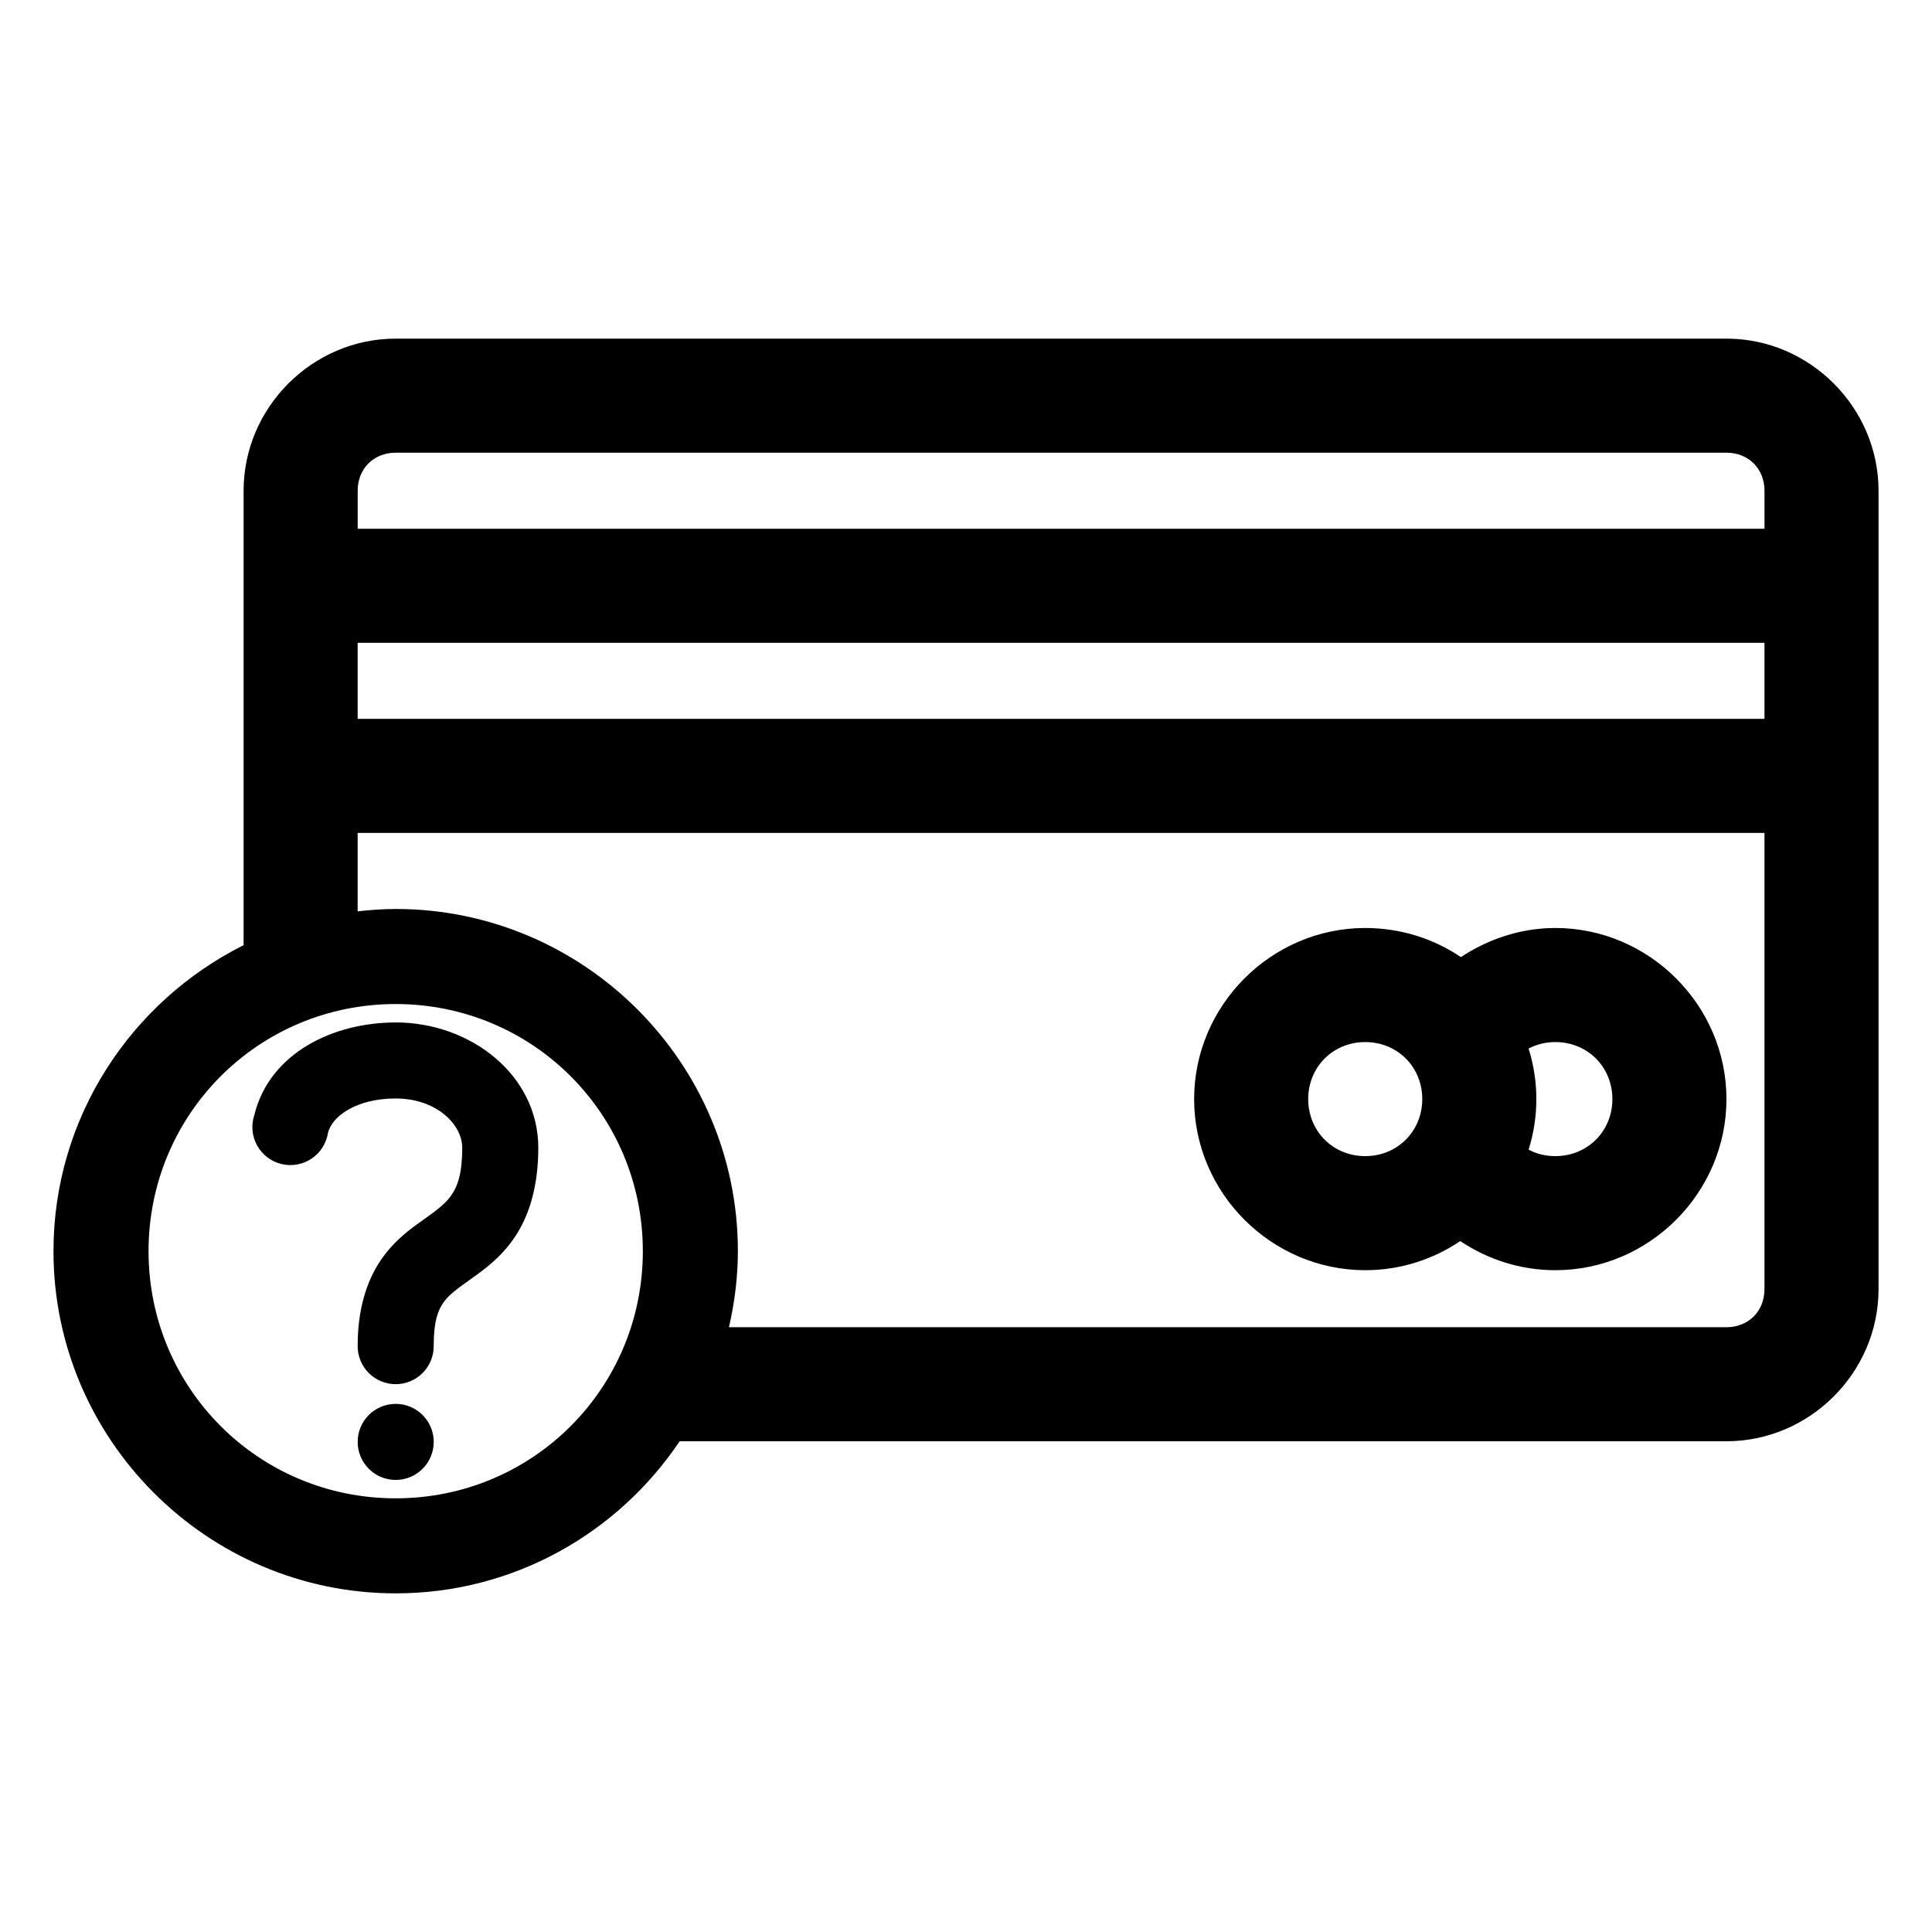 <?xml version="1.0" encoding="UTF-8"?>
<!-- Uploaded to: ICON Repo, www.svgrepo.com, Generator: ICON Repo Mixer Tools -->
<svg fill="#000000" width="800px" height="800px" version="1.1" viewBox="144 144 512 512" xmlns="http://www.w3.org/2000/svg">
 <path d="m248.86 233.74c-22.066 0-40.305 18.238-40.305 40.305v120.44c-29.785 14.898-50.383 45.629-50.383 81.082 0 49.938 40.75 90.688 90.688 90.688 31.332 0 58.953-16.012 75.258-40.305h277.41c22.066 0 40.305-18.238 40.305-40.305v-211.6c0-22.066-18.238-40.305-40.305-40.305zm0 30.23h352.67c5.844 0 10.078 4.234 10.078 10.078v10.078h-372.82v-10.078c0-5.844 4.234-10.078 10.078-10.078zm-10.078 50.383h372.82v20.152h-372.82zm0 50.383h372.82v120.91c0 5.844-4.234 10.078-10.078 10.078h-264.34c1.48-6.484 2.363-13.23 2.363-20.152 0-49.934-40.75-90.688-90.688-90.688-3.398 0-6.773 0.262-10.078 0.629v-20.781zm267.02 25.191c-24.863 0-45.344 20.48-45.344 45.344 0 24.863 20.48 45.344 45.344 45.344 9.277 0 17.973-2.852 25.191-7.715 7.227 4.848 15.91 7.715 25.191 7.715 24.863 0 45.344-20.48 45.344-45.344 0-24.863-20.48-45.344-45.344-45.344-9.234 0-17.828 2.957-25.035 7.715-7.242-4.91-16.023-7.715-25.348-7.715zm-256.94 20.152c36.32 0 65.496 29.176 65.496 65.496s-29.176 65.496-65.496 65.496c-36.32 0-65.496-29.172-65.496-65.496 0-36.32 29.176-65.496 65.496-65.496zm0 4.883c-16.527 0-33.422 8.055-37.473 24.562l0.004-0.008c-0.887 2.672-0.613 5.594 0.754 8.059s3.703 4.242 6.441 4.902c2.738 0.664 5.629 0.148 7.969-1.418 2.344-1.562 3.922-4.039 4.356-6.82 1.117-4.551 7.711-9.133 17.949-9.133 10.754 0 17.633 6.836 17.633 13.066 0 6.969-1.262 10.113-2.676 12.281s-3.508 3.867-6.926 6.297c-3.418 2.434-8.141 5.566-11.965 11.18-3.828 5.613-6.141 13.199-6.141 22.672-0.039 2.695 1.004 5.297 2.898 7.219 1.895 1.918 4.481 3 7.176 3 2.699 0 5.281-1.082 7.176-3 1.895-1.922 2.938-4.523 2.902-7.219 0-6.57 1.152-9.328 2.519-11.336 1.367-2.008 3.578-3.644 7.086-6.141 3.508-2.496 8.344-5.859 12.125-11.652 3.781-5.793 5.984-13.551 5.984-23.301 0-19.285-17.945-33.219-37.785-33.219zm256.94 5.195c8.527 0 15.113 6.586 15.113 15.113 0 8.527-6.586 15.113-15.113 15.113s-15.113-6.586-15.113-15.113c0-8.527 6.586-15.113 15.113-15.113zm50.383 0c8.527 0 15.113 6.586 15.113 15.113 0 8.527-6.586 15.113-15.113 15.113-2.598 0-4.988-0.574-7.086-1.73 1.332-4.246 2.047-8.719 2.047-13.383 0-4.66-0.715-9.137-2.047-13.383 2.098-1.121 4.484-1.73 7.086-1.73zm-307.32 95.883c-5.566 0-10.078 4.512-10.078 10.078s4.512 10.078 10.078 10.078c5.566 0 10.078-4.512 10.078-10.078s-4.512-10.078-10.078-10.078z"/>
</svg>